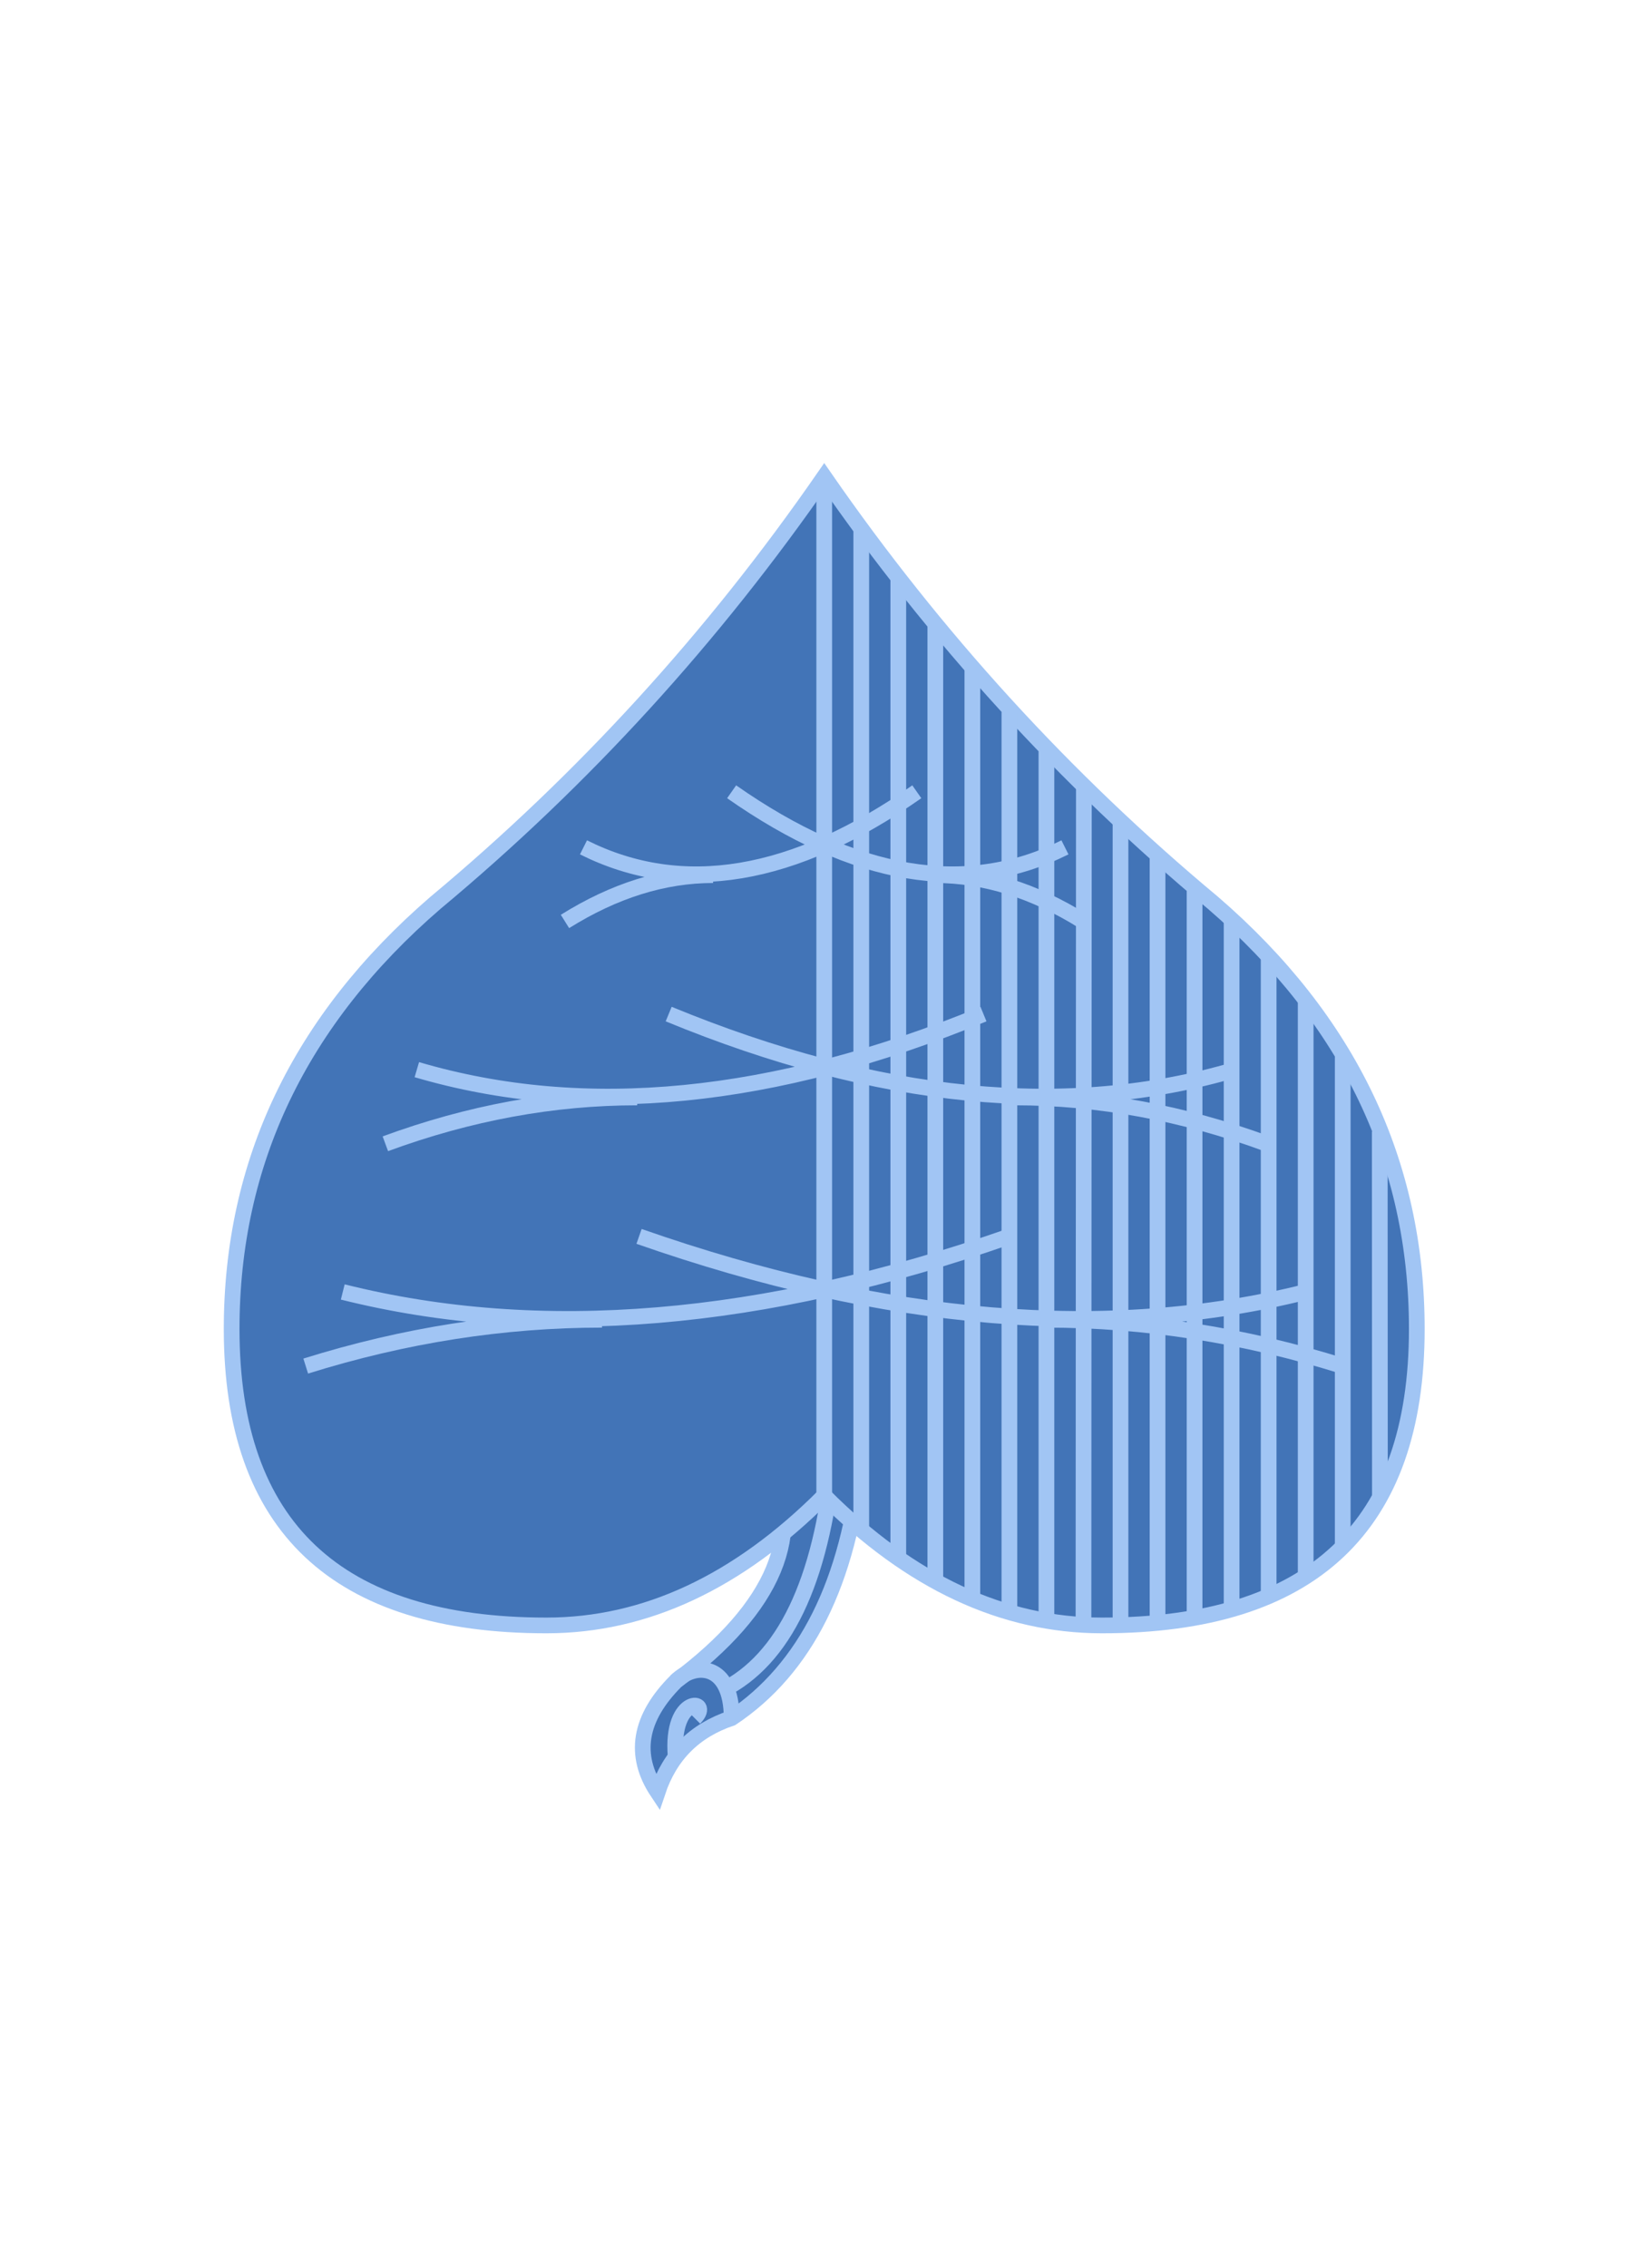 <?xml version="1.0" encoding="UTF-8"?>
<!DOCTYPE svg PUBLIC "-//W3C//DTD SVG 1.1//EN" "http://www.w3.org/Graphics/SVG/1.1/DTD/svg11.dtd">
<!-- Creator: CorelDRAW 2019 (64-Bit) -->
<svg xmlns="http://www.w3.org/2000/svg" xml:space="preserve" width="400mm" height="550mm" version="1.1" style="shape-rendering:geometricPrecision; text-rendering:geometricPrecision; image-rendering:optimizeQuality; fill-rule:evenodd; clip-rule:evenodd"
viewBox="0 0 40000 55000"
 xmlns:xlink="http://www.w3.org/1999/xlink">
 <defs>
  <style type="text/css">
   <![CDATA[
    .str0 {stroke:#A1C5F4;stroke-width:381;stroke-miterlimit:22.926}
    .fil1 {fill:none}
    .fil0 {fill:#4274B7}
   ]]>
  </style>
 </defs>
 <g id="Ebene_x0020_1">
  <g id="Gruen">
   <g>
    <path id="path3431" class="fil0" d="M20891.66 35369.07c-299.47,2994.61 -1347.58,5090.84 -3144.35,6288.68 -898.38,299.46 -1497.3,898.39 -1796.77,1796.77 -598.92,-898.38 -449.19,-1796.77 449.2,-2695.15 2395.69,-1796.77 3144.34,-3593.54 2245.96,-5390.3l2245.96 0zm0 0l0 0 0 0z"/>
    <path id="1" class="fil1 str0" d="M20891.66 35369.07c-299.47,2994.61 -1347.58,5090.84 -3144.35,6288.68 -898.38,299.46 -1497.3,898.39 -1796.77,1796.77 -598.92,-898.38 -449.19,-1796.77 449.2,-2695.15 2395.69,-1796.77 3144.34,-3593.54 2245.96,-5390.3m2245.96 0l0 0 0 0z"/>
   </g>
   <path id="path3433" class="fil1 str0" d="M20217.87 35369.07c-299.46,2994.61 -1197.85,4866.24 -2695.15,5614.89"/>
   <path id="path3435" class="fil1 str0" d="M16399.74 40759.37c449.19,-449.19 1347.57,-449.19 1347.57,898.38"/>
   <path id="path3437" class="fil1 str0" d="M16390.59 42600.42c-134.76,-1527.25 907.53,-1391.86 458.34,-942.67"/>
   <path id="path3439" class="fil0 str0" d="M19993.27 11561.89c-2695.15,3893 -5839.49,7336.8 -9433.03,10331.42 -3294.07,2844.88 -4941.11,6288.68 -4941.11,10331.41 0,4791.38 2545.42,7187.07 7636.26,7187.07 2395.69,0 4641.65,-1048.11 6737.88,-3144.34 2096.23,2096.23 4342.19,3144.34 6737.88,3144.34 5090.84,0 7636.26,-2395.69 7636.26,-7187.07 0,-4042.73 -1647.03,-7486.53 -4941.11,-10331.41 -3593.53,-2994.62 -6737.88,-6438.42 -9433.03,-10331.42z"/>
   <g>
    <path id="path3441" class="fil0" d="M19993.27 11561.89l0 24705.56 0 -24705.56zm898.39 1258.46l0 24255.64 0 -24255.64zm898.38 1173.74l0 23755.69 0 -23755.69zm898.38 1161.34l0 23268.14 0 -23268.14zm898.39 1033.14l0 22549.43 0 -22549.43zm898.38 1078.06l0 21695.97 0 -21695.97zm898.39 947.15l0 20973.42 0 -20973.42zm908.32 841.97l-9.94 20356.04 9.94 -20356.04zm888.44 906.03l0 19450.01 0 -19450.01zm898.39 808.55l0 18641.46 0 -18641.46zm898.38 759.04l0 17747.67 0 -17747.67zm898.39 761.03l0 16762.04 0 -16762.04zm898.38 950.48l0 15497.12 0 -15497.12zm898.38 1033.14l0 13924.95 0 -13924.95zm898.39 1347.58l0 11903.59 0 -11903.59zm898.38 1813.89c0,2770.02 3.77,6097.15 3.77,8867.17l-3.77 -8867.17zm0 297.31c0,0 0,12.3 0,12.3l0 -12.3z"/>
    <path id="1" class="fil1 str0" d="M19993.27 11561.89l0 24705.56m898.39 -23447.1l0 24255.64m898.38 -23081.9l0 23755.69m898.38 -22594.35l0 23268.14m898.39 -22235l0 22549.43m898.38 -21471.37l0 21695.97m898.39 -20748.82l0 20973.42m908.32 -20131.45l-9.94 20356.04m898.38 -19450.01l0 19450.01m898.39 -18641.46l0 18641.46m898.38 -17882.42l0 17747.67m898.39 -16986.64l0 16762.04m898.38 -15811.56l0 15497.12m898.38 -14463.98l0 13924.95m898.39 -12577.37l0 11903.59m898.38 -10089.7c0,2770.02 3.77,6097.15 3.77,8867.17m-3.77 -8569.86c0,0 0,12.3 0,12.3l0 -12.3z"/>
   </g>
   <path id="path3443" class="fil1 str0" d="M17747.31 19198.15c2994.62,2096.23 5689.77,2545.43 8085.46,1347.58m-3593.54 -1347.58c-2994.61,2096.23 -5689.76,2545.43 -8085.45,1347.58m3144.34 673.79c-1197.85,0 -2395.69,374.32 -3593.54,1122.98m8983.84 -1122.98c1197.85,0 2395.69,374.32 3593.54,1122.98"/>
   <path id="path3445" class="fil1 str0" d="M16220.06 24588.46c5090.84,2096.23 9672.6,2545.42 13745.27,1347.57m-6109.01 -1347.57c-5090.84,2096.23 -9672.6,2545.42 -13745.27,1347.57m5345.38 673.79c-2036.33,0 -4072.67,374.33 -6109.01,1122.98m15272.53 -1122.98c2036.34,0 4072.67,374.33 6109.01,1122.98"/>
   <path id="path3447" class="fil1 str0" d="M15501.35 29978.76c5989.23,2096.23 11379.53,2545.42 16170.91,1347.58m-7187.07 -1347.58c-5989.22,2096.23 -11379.53,2545.42 -16170.91,1347.58m6288.69 673.79c-2395.69,0 -4791.38,374.32 -7187.07,1122.98m17967.68 -1122.98c2395.69,0 4791.38,374.32 7187.07,1122.98"/>
  </g>
 </g>
</svg>
